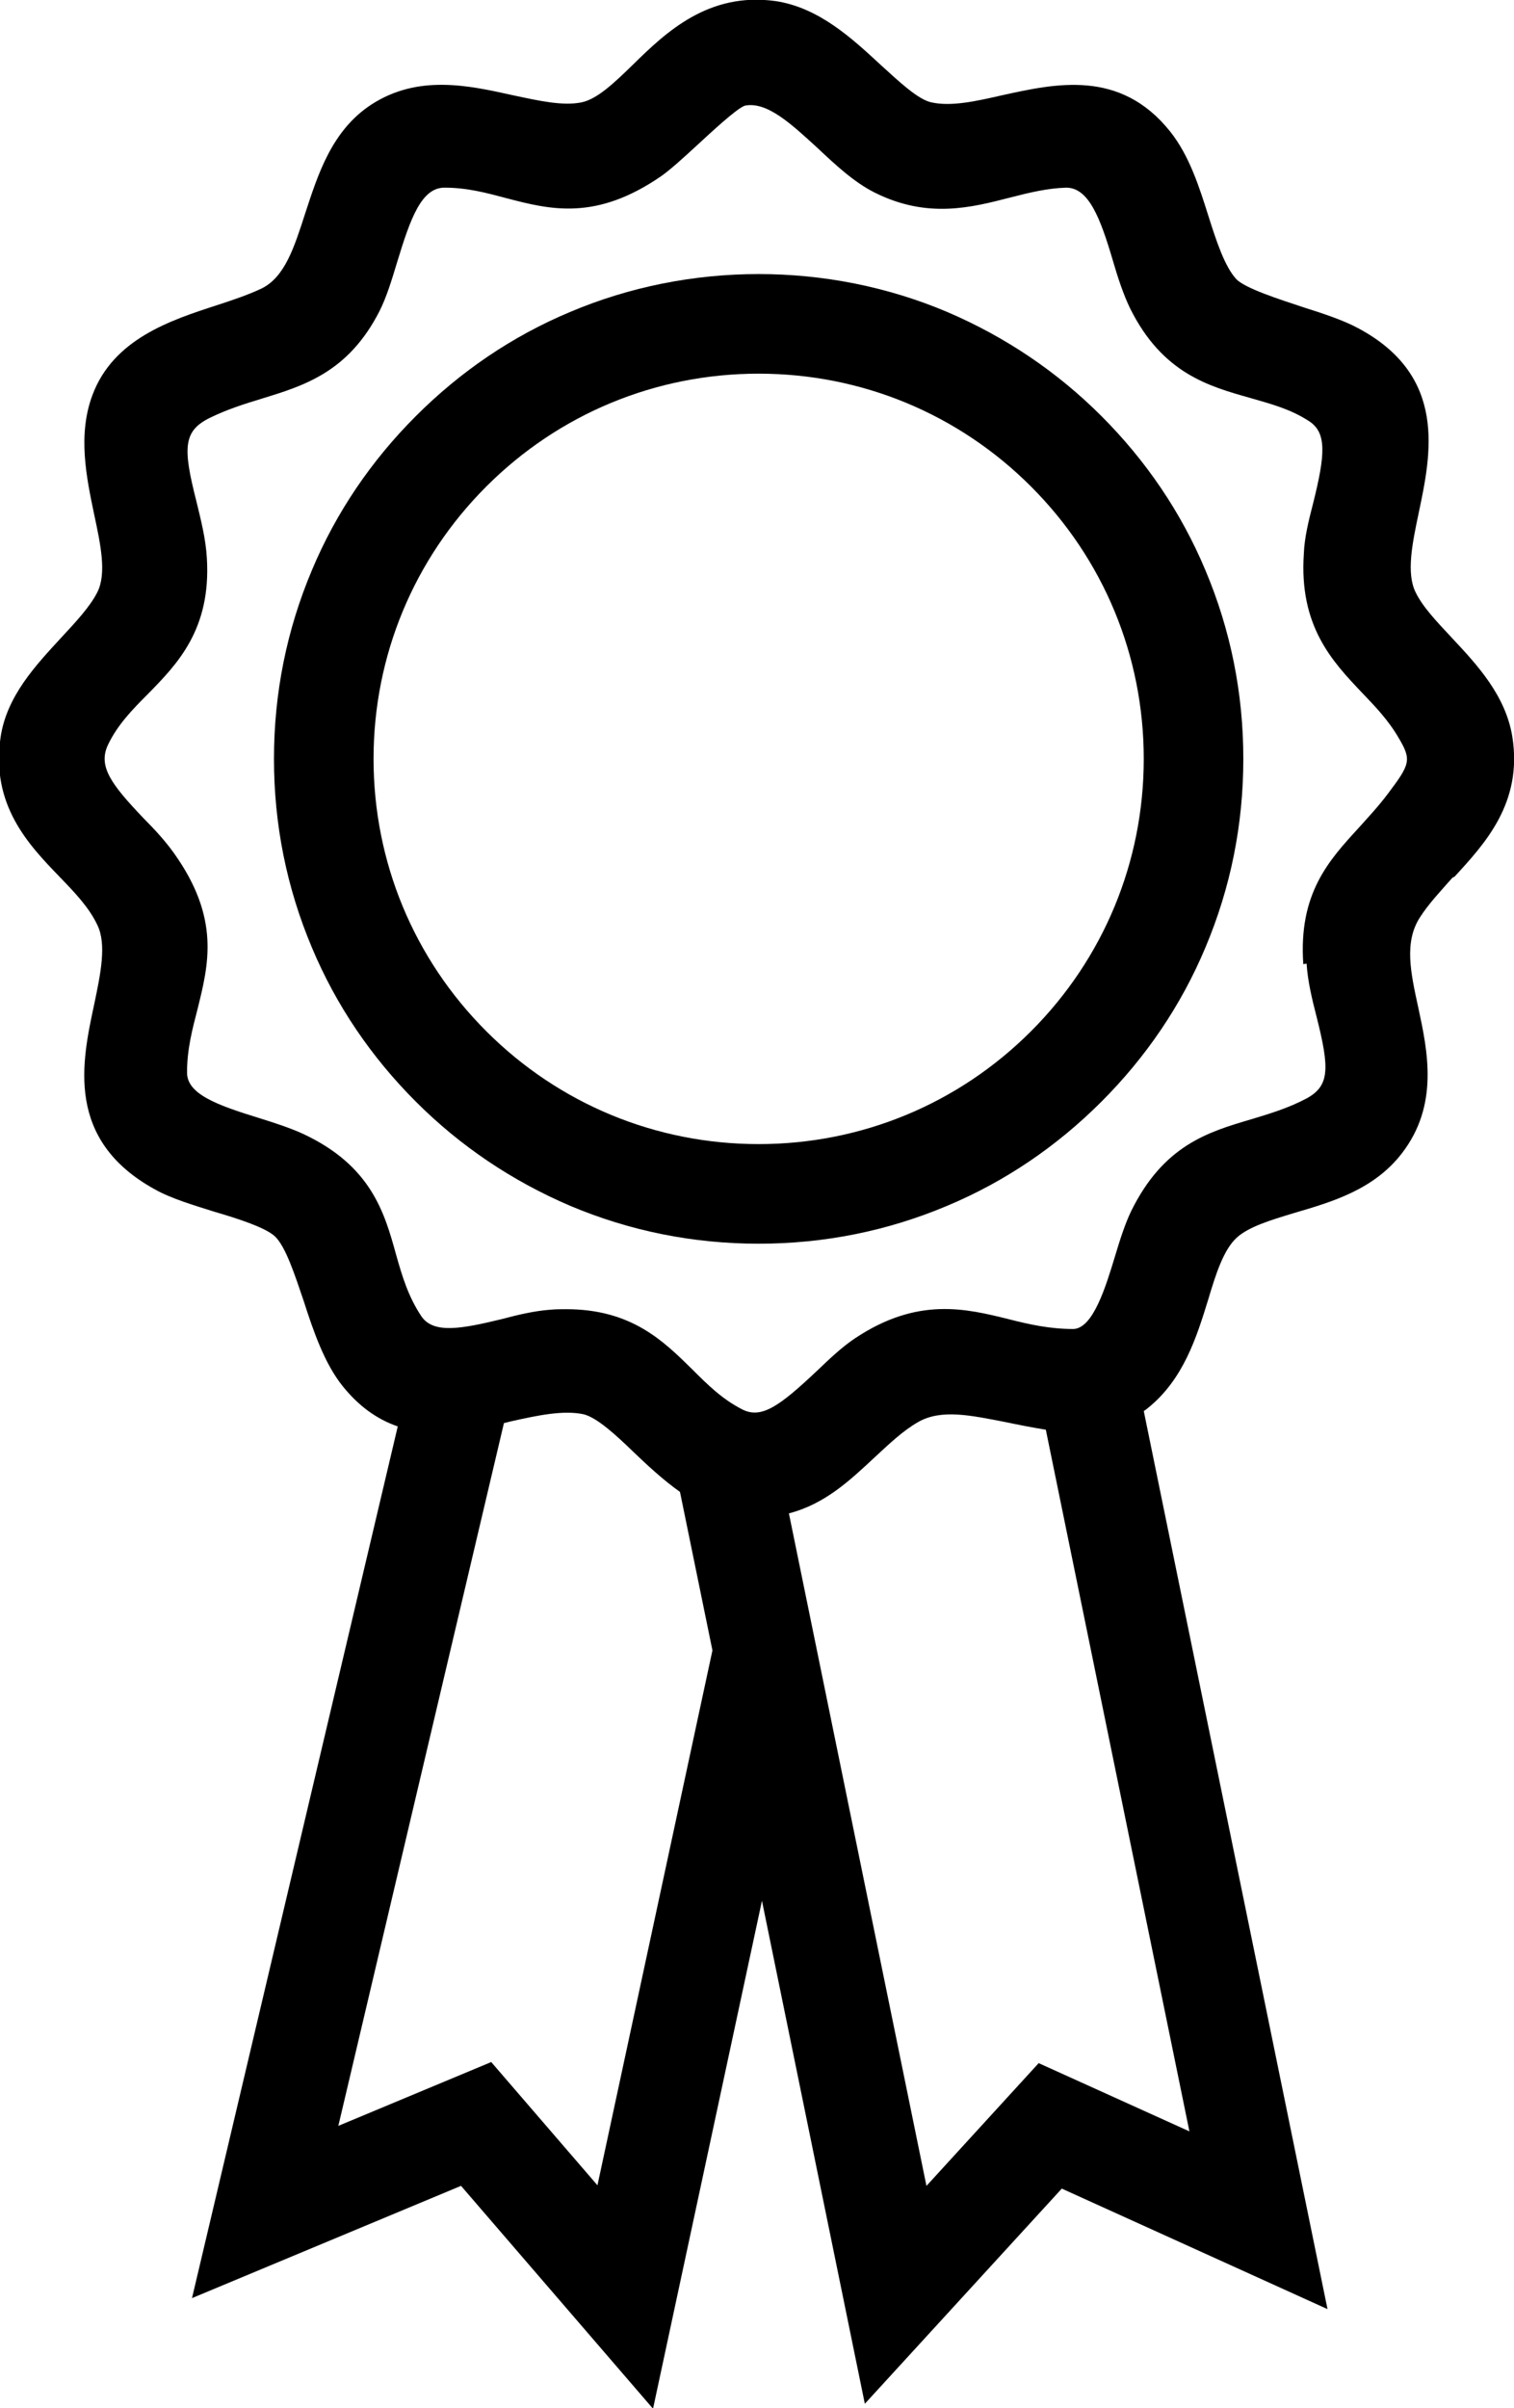 <svg viewBox="0 0 27.52 43.76" version="1.1" xmlns="http://www.w3.org/2000/svg" id="Layer_1">
  
  <path d="M26.44,15.93c.55-.6,1.24-1.34,1.05-2.54-.12-.75-.64-1.31-1.1-1.8-.27-.29-.53-.56-.66-.83-.17-.35-.06-.88.06-1.45.22-1.05.53-2.48-1.11-3.35-.26-.14-.62-.26-1-.38-.42-.14-1.05-.34-1.21-.51-.21-.23-.36-.69-.5-1.13-.17-.54-.35-1.11-.7-1.55-.91-1.14-2.09-.87-3.05-.66-.48.11-.93.21-1.29.13-.24-.05-.58-.37-.91-.67-.53-.49-1.13-1.05-1.92-1.17-1.22-.17-1.99.56-2.6,1.16-.33.32-.64.62-.93.68-.34.07-.78-.03-1.25-.13-.81-.18-1.72-.38-2.57.17-.72.47-.97,1.27-1.2,1.97-.2.62-.37,1.16-.79,1.37-.23.11-.52.21-.83.31-.83.27-1.87.61-2.25,1.63-.27.72-.11,1.49.03,2.16.12.56.23,1.08.06,1.42-.13.26-.39.54-.66.83-.46.5-.99,1.06-1.1,1.81-.18,1.23.51,1.95,1.07,2.53.28.29.54.56.69.88.17.35.06.88-.06,1.45-.22,1.03-.53,2.45,1.1,3.35.3.17.71.29,1.09.41.41.12.91.28,1.09.44.2.18.37.71.53,1.18.18.56.38,1.14.71,1.55.29.36.62.6,1,.73l-3.74,15.84,4.89-2.04,3.49,4.05,1.98-9.23,1.87,9.14,3.58-3.91,4.83,2.19-3.34-16.32s.05-.03.07-.05c.65-.52.89-1.29,1.1-1.97.14-.47.28-.91.52-1.13.22-.2.62-.32,1.05-.45.68-.2,1.44-.42,1.95-1.08.68-.88.47-1.86.3-2.65-.14-.64-.26-1.19.03-1.64.16-.25.37-.47.59-.72ZM23.75,17.51c.02.32.1.65.18.96.24.95.24,1.26-.18,1.49-.34.18-.68.28-1.01.38-.78.23-1.59.47-2.18,1.67-.11.23-.2.51-.29.81-.17.56-.4,1.32-.76,1.33-.42,0-.79-.08-1.18-.18-.77-.19-1.65-.41-2.79.35-.24.16-.47.38-.7.6-.67.63-1,.87-1.35.69-.37-.19-.63-.45-.91-.73-.52-.51-1.1-1.09-2.29-1.09-.09,0-.19,0-.29.01-.28.02-.58.09-.88.17-.74.18-1.24.27-1.46-.05-.24-.36-.35-.73-.46-1.12-.21-.76-.45-1.62-1.7-2.2-.22-.1-.49-.19-.78-.28-.78-.24-1.33-.44-1.32-.84,0-.42.1-.79.19-1.14.2-.81.42-1.65-.43-2.84-.15-.21-.34-.42-.55-.63-.59-.62-.84-.95-.64-1.35.17-.35.43-.62.71-.9.54-.55,1.16-1.18,1.08-2.48-.02-.35-.11-.7-.19-1.03-.25-.98-.24-1.28.25-1.52.31-.15.62-.25.92-.34.78-.24,1.59-.48,2.16-1.6.13-.26.22-.56.32-.89.24-.79.44-1.35.86-1.35h0c.42,0,.78.1,1.12.19.8.21,1.63.42,2.82-.4.17-.12.4-.33.65-.56.25-.23.72-.67.87-.72.4-.08.84.33,1.31.76.33.31.67.63,1.05.82.96.48,1.76.27,2.46.09.35-.09.68-.17,1.02-.18h0c.41,0,.62.55.85,1.33.09.31.19.61.31.86.59,1.19,1.44,1.42,2.18,1.63.38.11.73.2,1.07.42.33.21.3.61.08,1.49-.08.31-.16.63-.17.92-.09,1.32.52,1.96,1.05,2.52.25.26.49.51.68.84.23.39.2.47-.2,1-.18.24-.36.43-.53.62-.54.59-1.1,1.19-1.01,2.48ZM16.84,39.72l-2.5-12.22c.66-.17,1.12-.61,1.55-1.01.27-.25.52-.49.8-.65.42-.24.96-.12,1.58,0,.24.05.49.1.74.14l2.61,12.75-2.74-1.24-2.03,2.22ZM8.93,37.47l-2.78,1.16,3.01-12.77s.08-.02.12-.03c.49-.11.96-.21,1.33-.13.24.06.58.37.9.68.25.24.54.51.85.73l.59,2.88-2.09,9.72-1.94-2.25Z"></path>
  <path d="M20.02,7.56c-.81-.81-1.75-1.44-2.8-1.89-2.17-.92-4.69-.92-6.86,0-1.05.44-1.99,1.08-2.8,1.89s-1.45,1.75-1.89,2.8c-.46,1.09-.69,2.24-.69,3.43s.23,2.34.69,3.43c.44,1.05,1.08,1.99,1.89,2.8s1.75,1.44,2.8,1.89c1.09.46,2.24.69,3.43.69s2.34-.23,3.43-.69c1.05-.44,1.99-1.08,2.8-1.89.81-.81,1.45-1.75,1.89-2.8.46-1.09.69-2.24.69-3.43s-.23-2.34-.69-3.43c-.44-1.05-1.08-1.99-1.89-2.8ZM20.79,13.79c0,1.87-.73,3.63-2.05,4.95s-3.08,2.05-4.95,2.05-3.63-.73-4.95-2.05-2.05-3.08-2.05-4.95.73-3.63,2.05-4.95,3.08-2.05,4.95-2.05,3.63.73,4.95,2.05,2.05,3.08,2.05,4.95Z"></path>
</svg>